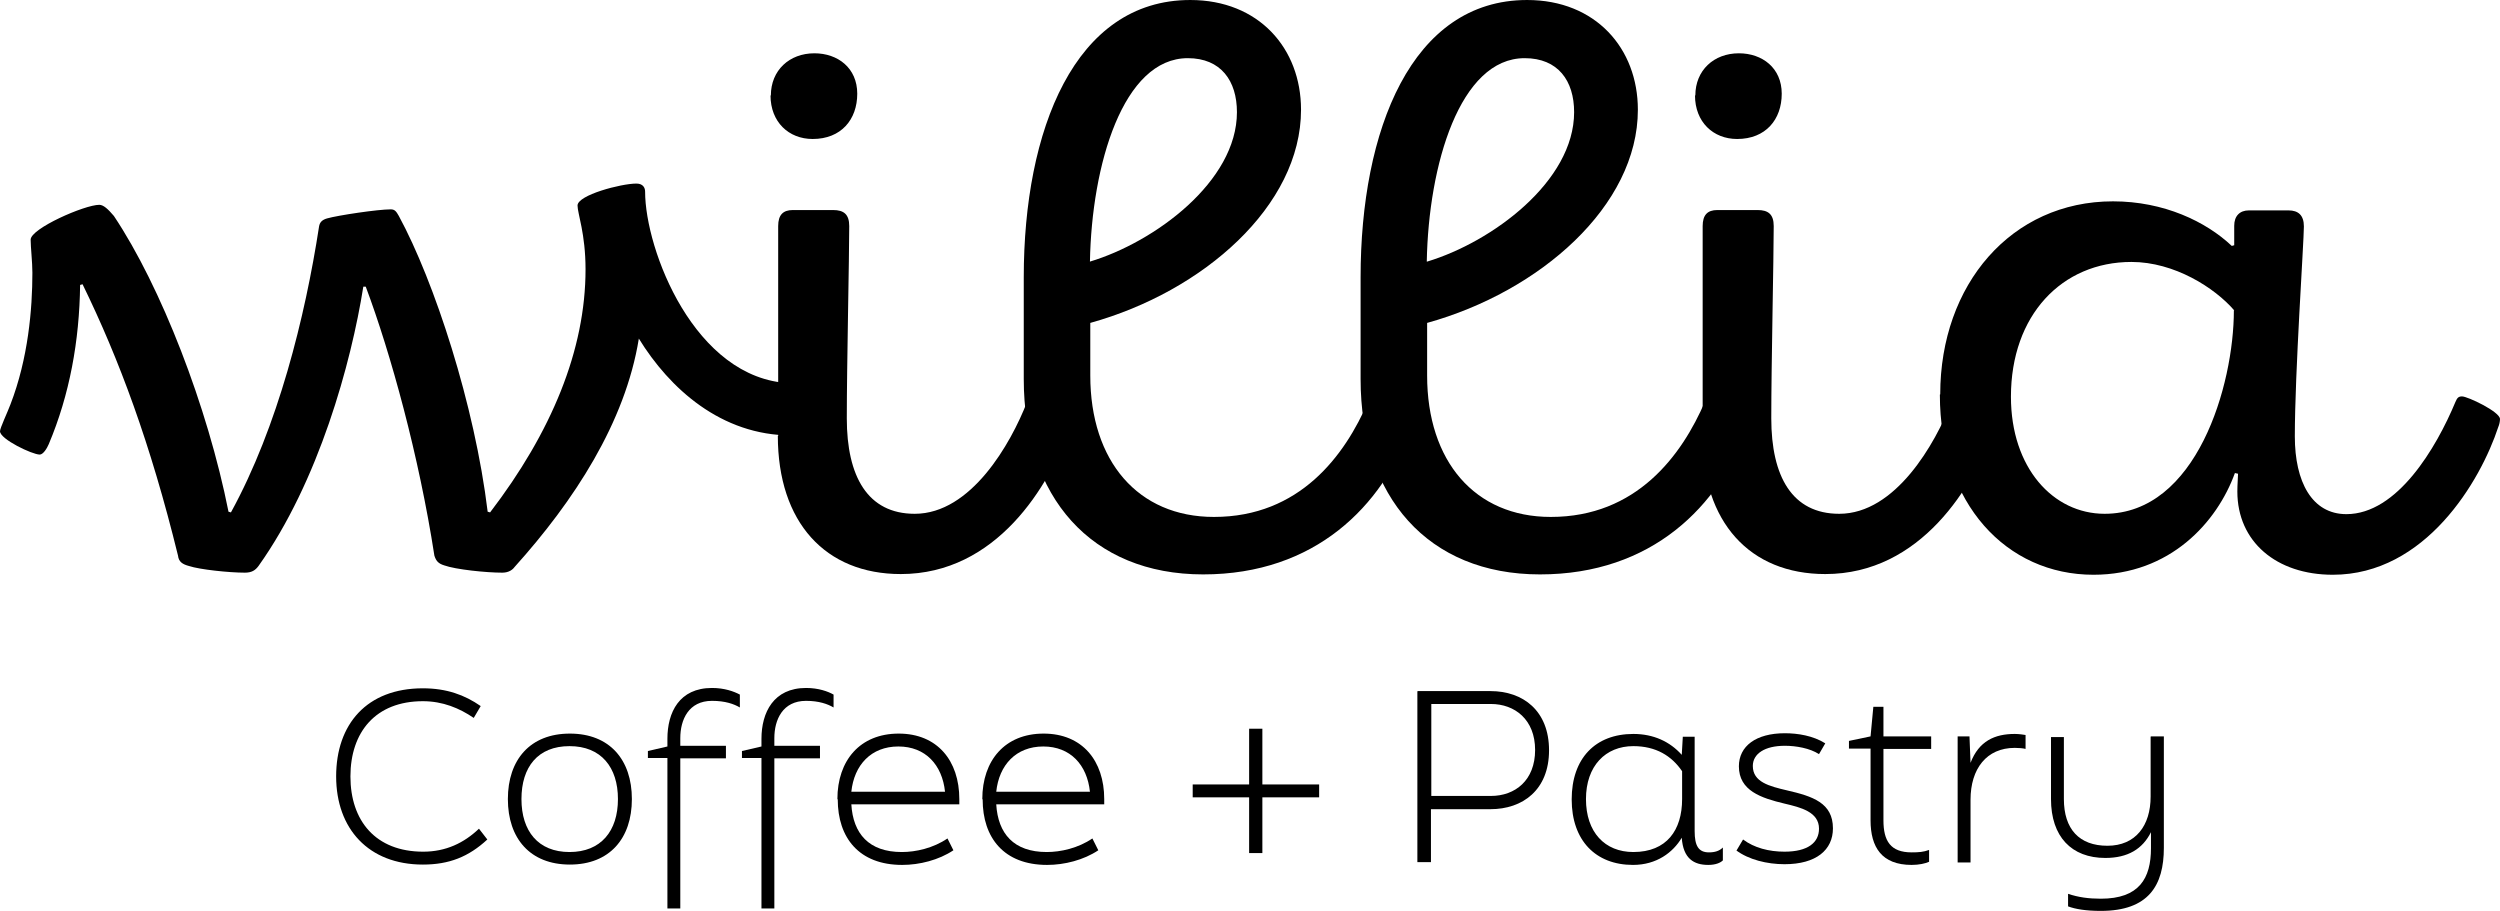 <svg xmlns="http://www.w3.org/2000/svg" id="Capa_1" data-name="Capa 1" viewBox="0 0 71.77 26.15"><g><path d="M22.84,12.29c0,.09-.02.21-.12.21-2.02,0-3.5-1.35-4.38-2.78-.39,2.41-1.86,4.66-3.57,6.56-.05.07-.16.16-.35.16-.46,0-1.34-.09-1.67-.21-.16-.05-.23-.12-.28-.28-.44-2.85-1.25-5.8-1.97-7.72h-.07c-.35,2.2-1.28,5.59-3.01,8.02-.09.12-.19.19-.39.19-.46,0-1.3-.09-1.6-.19-.19-.05-.3-.12-.32-.3-.79-3.22-1.69-5.64-2.74-7.79l-.07.02c-.02,1.6-.3,3.15-.9,4.57-.05.12-.16.3-.26.3-.21,0-1.14-.44-1.14-.67,0-.09.21-.53.3-.77.51-1.32.63-2.74.63-3.78,0-.3-.05-.74-.05-.95,0-.32,1.55-1,1.97-1,.12,0,.25.12.42.32,1.35,2.02,2.69,5.47,3.29,8.49l.07.02c1.35-2.46,2.13-5.61,2.53-8.21.02-.12.09-.19.23-.23.32-.09,1.46-.26,1.83-.26.12,0,.16.07.23.19,1.02,1.88,2.18,5.43,2.55,8.49l.07.02c1.76-2.3,2.74-4.66,2.74-6.98,0-1.02-.23-1.6-.23-1.83,0-.3,1.25-.63,1.69-.63.19,0,.25.12.25.23,0,1.67,1.42,5.38,4.15,5.5.14.02.16,1.14.16,1.28Z"></path><path d="M22.13,2.74c0-.72.53-1.21,1.25-1.21.67,0,1.23.42,1.23,1.16s-.46,1.3-1.28,1.3c-.69,0-1.21-.49-1.21-1.25ZM22.34,12.52v-6.03c0-.32.14-.46.42-.46h1.16c.3,0,.46.12.46.46,0,.88-.07,4.01-.07,5.52,0,1.67.6,2.74,1.95,2.74,1.62,0,2.76-2.02,3.22-3.2.05-.12.09-.19.21-.19.19,0,1.09.44,1.09.65,0,.07-.02.16-.05.23-.6,1.72-2.13,4.24-4.87,4.24-2.16,0-3.53-1.48-3.53-3.97Z"></path><path d="M40.55,12.01c0,.07-.02.19-.05.26-.81,2.25-2.74,4.22-5.96,4.22s-5.15-2.23-5.15-5.61v-2.92c0-4.22,1.46-7.96,4.78-7.96,1.97,0,3.18,1.39,3.18,3.15,0,2.76-2.81,5.22-6.05,6.12v1.51c0,2.46,1.37,4.06,3.55,4.06,2.46,0,3.76-1.76,4.43-3.32.05-.12.07-.16.19-.16.16,0,1.09.44,1.09.65ZM31.29,7.51c1.86-.56,4.22-2.3,4.22-4.29,0-.9-.46-1.55-1.41-1.55-1.86,0-2.76,3.06-2.81,5.84Z"></path><path d="M50.22,12.01c0,.07-.02.19-.05.26-.81,2.25-2.74,4.22-5.96,4.22s-5.15-2.23-5.15-5.61v-2.92c0-4.22,1.46-7.96,4.78-7.96,1.97,0,3.18,1.39,3.18,3.15,0,2.76-2.81,5.22-6.05,6.12v1.51c0,2.46,1.37,4.06,3.55,4.06,2.46,0,3.76-1.76,4.43-3.32.05-.12.07-.16.19-.16.16,0,1.09.44,1.09.65ZM40.97,7.51c1.86-.56,4.22-2.3,4.22-4.29,0-.9-.46-1.55-1.42-1.55-1.86,0-2.76,3.06-2.81,5.84Z"></path><path d="M48.67,2.74c0-.72.53-1.21,1.25-1.21.67,0,1.23.42,1.23,1.16s-.46,1.3-1.28,1.3c-.69,0-1.21-.49-1.21-1.25ZM48.88,12.52v-6.03c0-.32.14-.46.42-.46h1.16c.3,0,.46.12.46.46,0,.88-.07,4.01-.07,5.52,0,1.67.6,2.74,1.95,2.74,1.62,0,2.76-2.02,3.22-3.2.05-.12.09-.19.21-.19.19,0,1.09.44,1.09.65,0,.07-.02.16-.05.23-.6,1.72-2.13,4.24-4.87,4.24-2.16,0-3.53-1.48-3.53-3.97Z"></path><path d="M55.7,11.32c0-3.15,2.04-5.54,4.96-5.54,1.46,0,2.67.58,3.41,1.28l.07-.02v-.56c0-.28.16-.44.42-.44h1.14c.28,0,.44.14.44.46,0,.44-.26,4.2-.26,6.03,0,1.3.49,2.23,1.48,2.23,1.46,0,2.58-1.9,3.13-3.22.05-.12.09-.16.19-.16.16,0,1.09.44,1.09.65,0,.07-.02.16-.05.23-.51,1.55-2.09,4.24-4.75,4.24-1.62,0-2.74-.95-2.74-2.39,0-.21.02-.42.02-.51l-.09-.02c-.51,1.41-1.86,2.92-4.06,2.92-2.5,0-4.41-2.04-4.41-5.17ZM64.14,8.91c-.56-.65-1.72-1.39-2.95-1.39-2,0-3.46,1.53-3.46,3.87,0,2.04,1.21,3.36,2.69,3.36,2.64,0,3.71-3.69,3.71-5.84Z"></path></g><g><path d="M9.65,22.29c0-1.5.88-2.53,2.49-2.53.68,0,1.2.19,1.66.51l-.2.34c-.41-.28-.89-.48-1.46-.48-1.36,0-2.08.89-2.08,2.16s.72,2.16,2.09,2.16c.65,0,1.17-.25,1.6-.66l.24.31c-.54.5-1.1.72-1.85.72-1.56,0-2.49-1.03-2.49-2.53Z"></path><path d="M14.58,22.94c0-1.13.64-1.88,1.78-1.88s1.78.75,1.78,1.88-.64,1.88-1.78,1.88-1.78-.75-1.78-1.88ZM17.74,22.94c0-.91-.48-1.52-1.39-1.52s-1.38.6-1.38,1.52.48,1.52,1.38,1.52,1.39-.6,1.39-1.52Z"></path><path d="M19.16,21.76h-.56v-.2l.56-.13v-.22c0-.76.34-1.46,1.28-1.46.36,0,.63.1.8.19v.37c-.17-.1-.42-.19-.8-.19-.67,0-.91.54-.91,1.07v.22h1.31v.36h-1.31v4.31h-.37v-4.31Z"></path><path d="M21.86,21.76h-.56v-.2l.56-.13v-.22c0-.76.35-1.46,1.28-1.46.36,0,.63.1.79.19v.37c-.17-.1-.42-.19-.79-.19-.67,0-.91.54-.91,1.07v.22h1.31v.36h-1.31v4.31h-.37v-4.31Z"></path><path d="M24.04,22.94c0-1.11.65-1.88,1.76-1.88s1.74.78,1.74,1.88c0,.06,0,.08,0,.15h-3.1c.05.84.5,1.37,1.45,1.37.4,0,.9-.11,1.31-.39l.17.34c-.42.28-.97.42-1.47.42-1.24,0-1.85-.78-1.85-1.88ZM27.13,22.73c-.08-.77-.56-1.3-1.34-1.3s-1.27.53-1.35,1.3h2.69Z"></path><path d="M28.2,22.94c0-1.11.65-1.88,1.76-1.88s1.74.78,1.74,1.88c0,.06,0,.08,0,.15h-3.1c.05.84.5,1.37,1.45,1.37.4,0,.9-.11,1.31-.39l.17.34c-.42.28-.97.42-1.47.42-1.24,0-1.85-.78-1.85-1.88ZM31.29,22.73c-.08-.77-.56-1.3-1.34-1.3s-1.27.53-1.35,1.3h2.69Z"></path><path d="M35.86,22.89h-1.62v-.37h1.62v-1.6h.38v1.6h1.63v.37h-1.63v1.6h-.38v-1.6Z"></path><path d="M40.7,19.84h2.09c.93,0,1.68.56,1.68,1.7s-.76,1.69-1.68,1.69h-1.71v1.52h-.39v-4.9ZM42.8,22.85c.7,0,1.27-.45,1.27-1.32s-.58-1.32-1.27-1.32h-1.71v2.64h1.71Z"></path><path d="M49.46,24.32v.38c-.07.07-.21.13-.42.13-.41,0-.72-.18-.76-.78-.25.42-.72.78-1.4.78-1.07,0-1.76-.7-1.76-1.88s.68-1.88,1.77-1.88c.58,0,1.05.22,1.39.6l.03-.52h.34v2.71c0,.42.11.61.41.61.17,0,.3-.04.4-.14ZM48.29,22.94v-.8c-.3-.44-.75-.72-1.4-.72-.8,0-1.36.57-1.36,1.52s.54,1.52,1.36,1.52c.96,0,1.4-.63,1.4-1.52Z"></path><path d="M49.85,24.42l.19-.32c.32.24.74.35,1.19.35.67,0,.99-.26.99-.66,0-.48-.52-.61-.99-.72-.67-.16-1.31-.37-1.31-1.07,0-.58.49-.95,1.32-.95.37,0,.81.07,1.16.29l-.18.31c-.26-.17-.66-.24-.98-.24-.58,0-.92.23-.92.58,0,.46.47.58.98.7.74.17,1.32.36,1.32,1.09,0,.62-.48,1.03-1.39,1.03-.5,0-1.03-.13-1.39-.4Z"></path><path d="M53.7,23.54v-2.05h-.62v-.22l.62-.13.08-.85h.29v.85h1.37v.36h-1.37v2.05c0,.59.2.92.81.92.2,0,.34-.01.5-.07v.34c-.11.05-.29.09-.5.09-.86,0-1.18-.51-1.18-1.28Z"></path><path d="M56.2,21.14h.34l.03.76c.24-.63.7-.83,1.27-.83.12,0,.25.02.31.03v.4c-.07-.02-.2-.03-.31-.03-.81,0-1.27.6-1.27,1.49v1.8h-.37v-3.6Z"></path><path d="M61.75,21.14h.37v3.2c0,1.08-.44,1.81-1.81,1.81-.42,0-.73-.05-.94-.13v-.36c.3.1.59.14.94.14,1.1,0,1.44-.58,1.44-1.45v-.46c-.24.48-.66.74-1.31.74-.97,0-1.56-.61-1.56-1.69v-1.78h.37v1.78c0,.86.44,1.34,1.25,1.34s1.24-.58,1.24-1.41v-1.72Z"></path></g></svg>